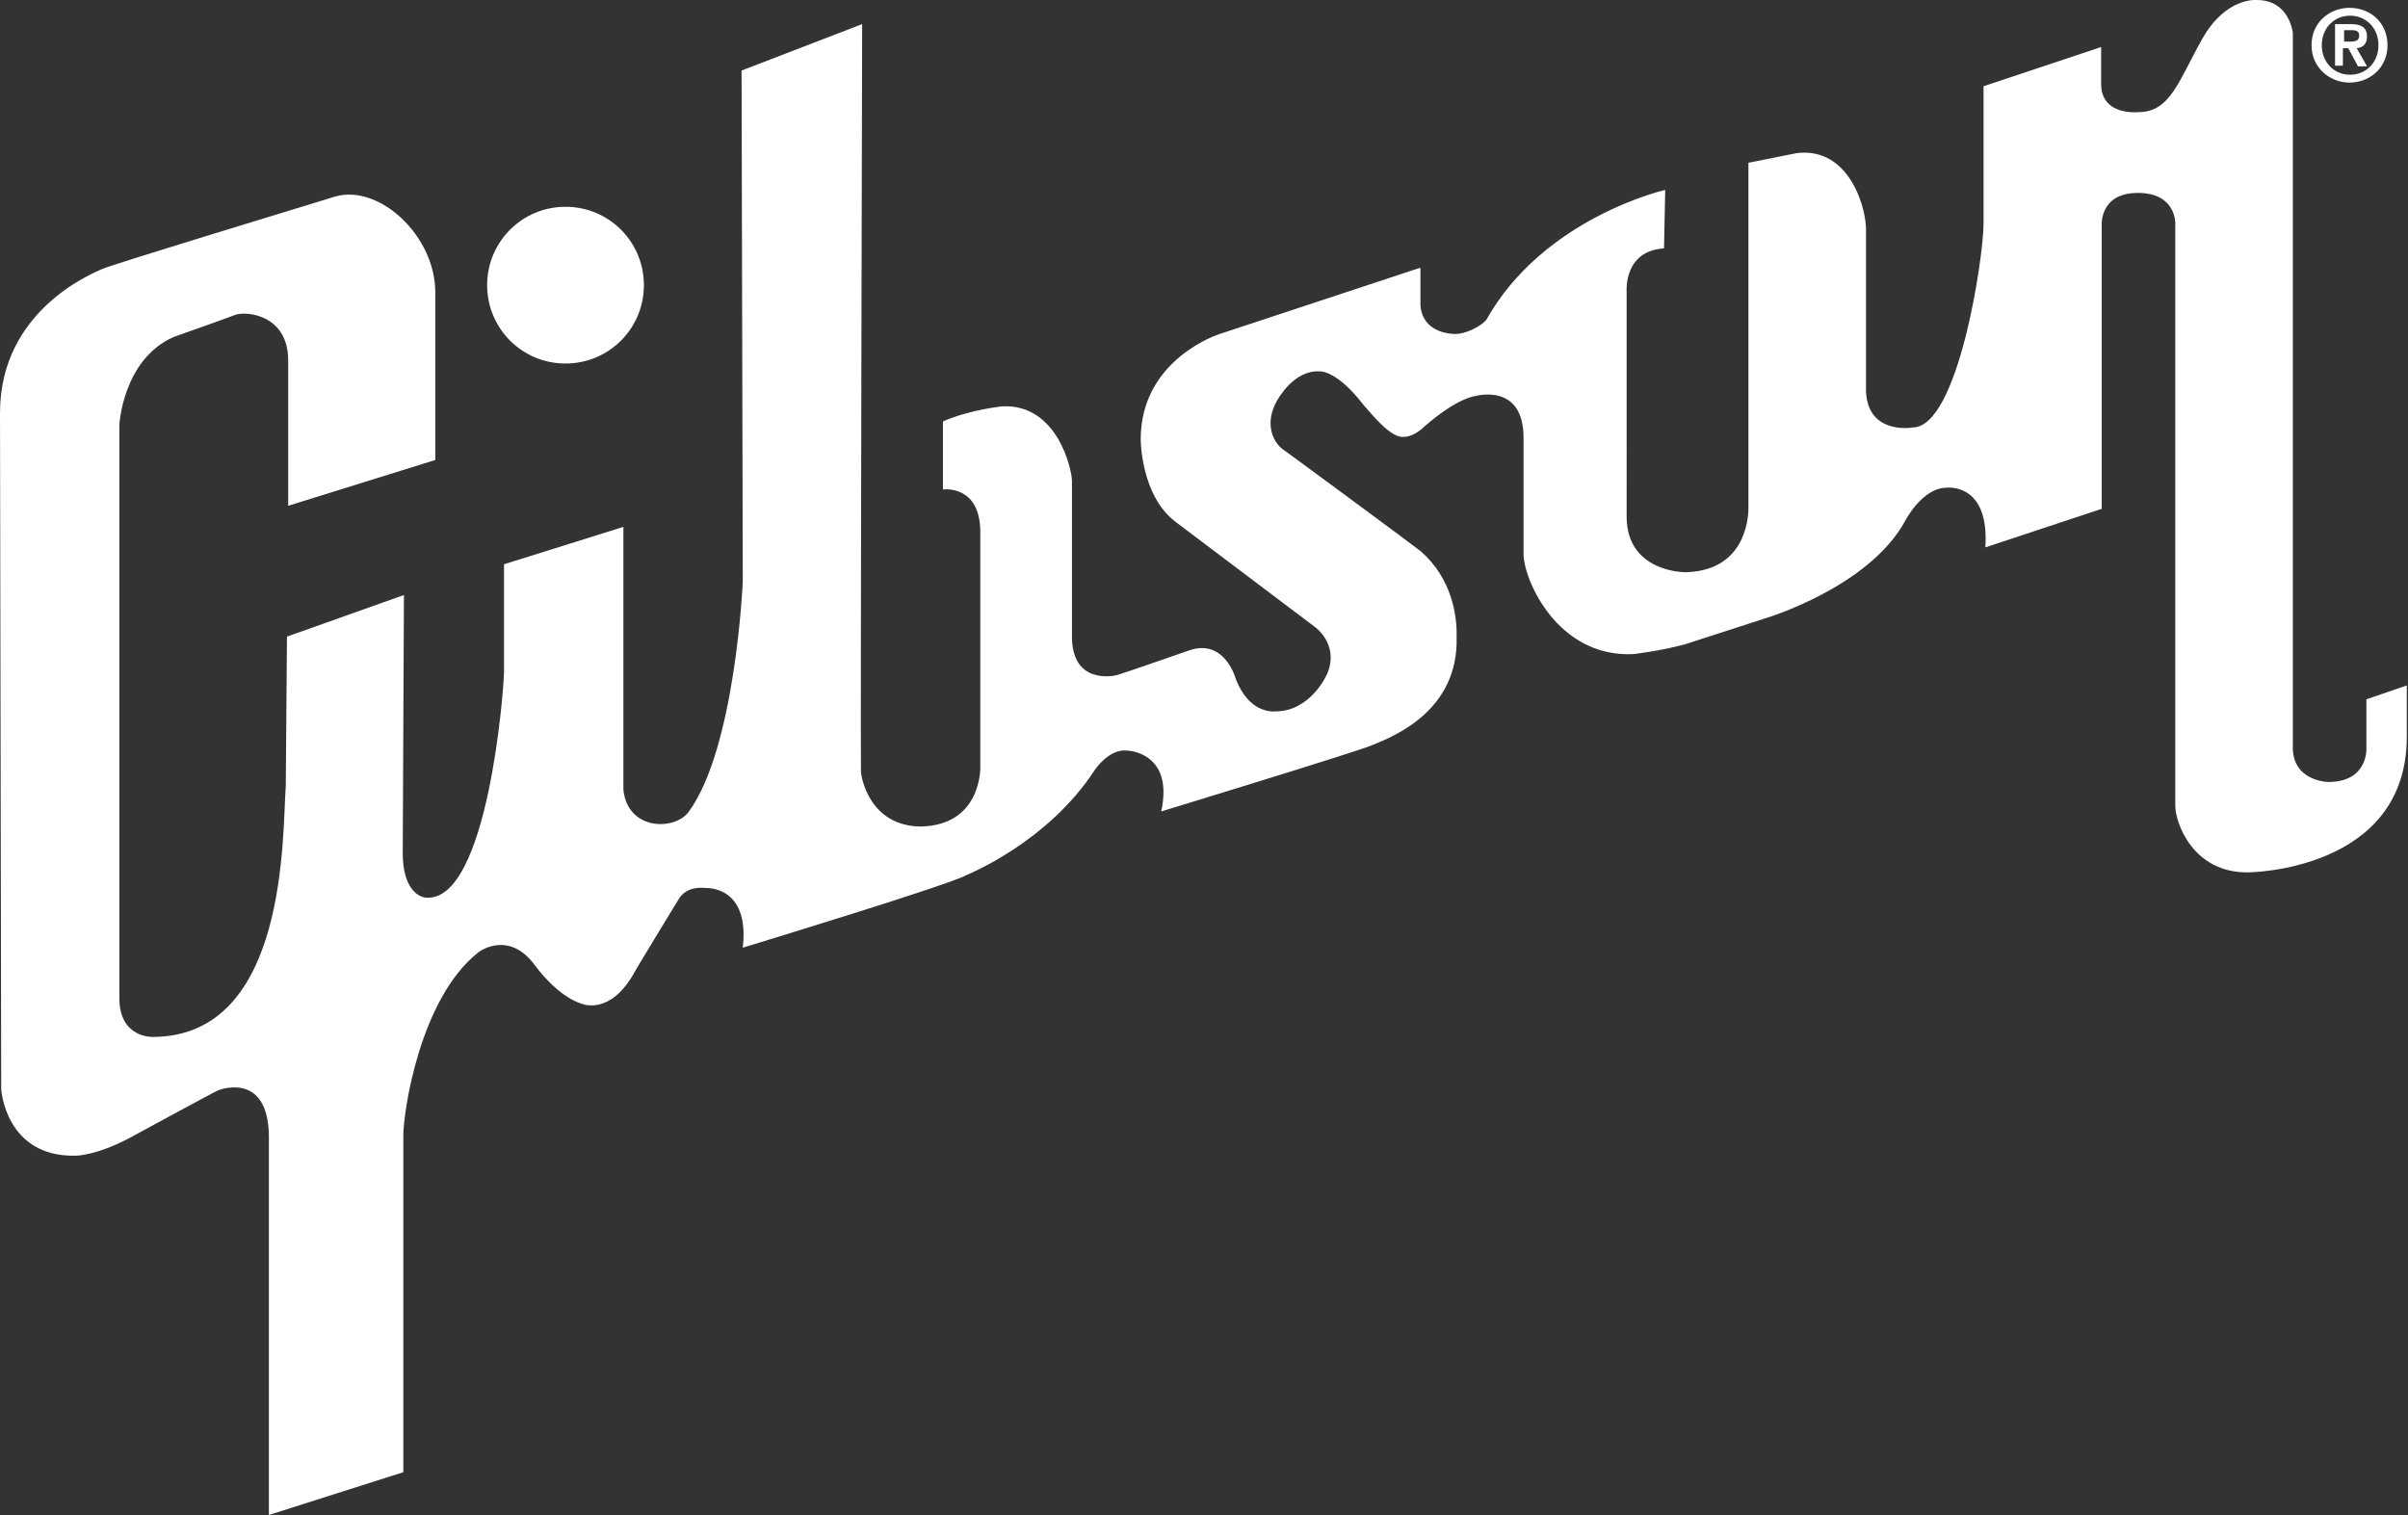 <svg xmlns="http://www.w3.org/2000/svg" xmlns:xlink="http://www.w3.org/1999/xlink" id="Layer_1" x="0px" y="0px" viewBox="0 0 399.4 251.3" style="enable-background:new 0 0 399.4 251.3;" xml:space="preserve"><rect x="0" y="0" width="399.4" height="251.3" fill="#333333" stroke="none"/><style type="text/css">	.st0{fill:#FFFFFF;}</style><g>	<g>		<path class="st0" d="M93.8,60.3c7.2,0,13-5.8,13-13c0-7.2-5.8-13-13-13c-7.2,0-13,5.8-13,13C80.8,54.5,86.6,60.3,93.8,60.3z"></path>		<path class="st0" d="M72.2,76.3c0,0,0-18.4,0-27.8c0-9.4-9.3-18-16.6-15.9c-7.2,2.2-37.4,11.4-38.6,12c-1.3,0.6-17,6.7-17,23.9   l0.2,112.2c0,0,0.7,11.3,12.4,11c0,0,3.4,0,9-3c0,0,13.6-7.4,14.5-7.8c0.9-0.4,8.3-2.8,8.5,7.4v63l22.3-7.1c0,0,0-54.1,0-55.9   c0-3.8,2.7-22.6,12.4-30.3c0.6-0.5,5.3-3.5,9.4,2.1c4.2,5.6,7.8,6.4,7.8,6.4s4.5,2,8.5-4.8c0.2-0.5,7.3-12.1,7.6-12.6   c0.3-0.5,1.4-2.1,4.4-1.8c0,0,7.4-0.5,6.2,9.9c0,0,34.2-10.4,37-12c0.4-0.2,13.5-5.4,21.4-17.5c0,0,2.3-3.5,5.3-3.2   c0.5,0,7.8,0.5,5.7,10.1c0,0,33.1-10.1,35-11c4-1.6,14.3-5.9,14-17.9c0.1-3.6-0.8-9.8-6-14.3c-0.3-0.3-22.8-16.9-23-17   c-2-1.7-3-5.4,0.2-9.4c0,0,2.5-3.7,6.2-3.4c0,0,2.8-0.1,7.1,5.5c0.6,0.6,3.8,4.8,6,5.3c0,0,1.8,0.6,4.1-1.6   c5.6-4.9,8.5-5.1,8.5-5.1s8-2.3,8,6.9c0,0,0,17.5,0,19.3c0,4.2,5.6,17.2,18.2,16.6c0,0,4.4-0.5,8.5-1.6l13.6-4.4   c0,0,17-5.1,23-16.1c0,0,2.8-5.5,6.9-5.5c0,0,7.1-0.9,6.4,9.9l19.3-6.4V37.5c0,0-0.5-5.5,6-5.5c6.4,0,6.2,5.1,6.2,5.1   s0,94.6,0,96.6c0,2.7,2.9,11.2,12.2,11c0,0,26.2-0.2,26.2-22.5c0-1.7,0-8.5,0-8.5l-6.7,2.3v8c0,0,0.4,5.4-5.8,5.7   c-0.6,0.1-6.6-0.1-6.4-6V5.5c0,0-0.5-5.5-6-5.5c0,0-5.1-0.5-9,6.4c-3.9,6.9-5.3,12.2-10.6,12.2c0,0-6.3,0.7-6.2-4.8v-6L329,14.3   c0,0,0,21.9,0,22.8c0,5.6-4.2,33.7-11.7,33.8c-0.5,0.1-7.5,1.1-7.8-6c0,0,0-24.1,0-26.4c0.2-3.6-2.6-14.2-11.5-13.1l-8,1.6   c0,0,0,55.5,0,57.3s-0.6,10.2-10.1,10.6c-0.9,0.1-10.1-0.2-10.1-9.2V48.3c0,0-0.5-6.7,6.2-7.1l0.2-9.7c0,0-20.2,4.6-29.7,21.6   c-1.1,1.2-3.5,2.3-5.1,2.3c-1,0-5.5-0.3-5.8-4.8c0-1.1,0-6.2,0-6.2l-33.3,11c0,0-13.1,4.1-13.1,17.5c0,0,0,9.2,5.7,13.6l23.2,17.5   c0,0,4,2.8,2.1,7.6c-0.3,0.8-3,6.3-8.5,6.4c-1.1,0.1-4.6,0-6.7-5.3c0,0-1.8-6.9-7.8-4.8c0,0-11.2,3.9-12,4.1   c-0.8,0.2-7.4,1.4-7.4-6.4c0,0,0-23.8,0-25.8c0-1.9-2.4-12.8-11.5-12.4c0,0-5.3,0.5-9.9,2.5v11.3c0,0,6.2-0.9,6.2,7.1v38.9   c0,0,0.3,9.7-9.9,9.9c-8.5-0.1-9.9-8.2-9.9-9.2c-0.1-5.5,0.2-123.9,0.2-123.9L123,11.7l0.2,84.8c0,0-1.2,27.6-9,38.2   c-2.3,3.1-10.1,3.1-10.8-3.7V87.4l-19.8,6.2c0,0,0,14.7,0,17.7c0,3-2.7,38.1-12.8,37.6c-1.3,0-4-1.4-4-7.4L67,98.7l-19.4,6.9   c0,0-0.2,23.5-0.2,24.8c-0.6,7.6,0.5,41.6-22.1,41.6c0,0-5.5,0.2-5.5-6.4V70.4c0,0,0.6-10.8,9-14.5c0,0,8.5-3,10.3-3.7   c1.8-0.6,8.7,0,8.7,7.6v24.1L72.2,76.3z"></path>	</g>	<g>		<path class="st0" d="M383.4,7.5c0-3.8,3-6.2,6.3-6.2c3.4,0,6.3,2.4,6.3,6.2c0,3.8-3,6.2-6.3,6.2C386.4,13.7,383.4,11.2,383.4,7.5z    M389.8,2.6c-2.6,0-4.7,2-4.7,4.9c0,2.9,2.1,4.9,4.7,4.9c2.6,0,4.7-2,4.7-4.9C394.5,4.6,392.4,2.6,389.8,2.6z M388.7,10.9h-1.4V4   h2.6c1.7,0,2.7,0.5,2.7,2.1c0,1.3-0.8,1.8-1.7,1.9l1.7,3h-1.5l-1.6-3h-0.9V10.9z M388.7,6.9h1.2c1,0,1.4-0.3,1.4-1   c0-0.7-0.4-0.9-1.4-0.9h-1.1V6.9z"></path>	</g></g></svg>